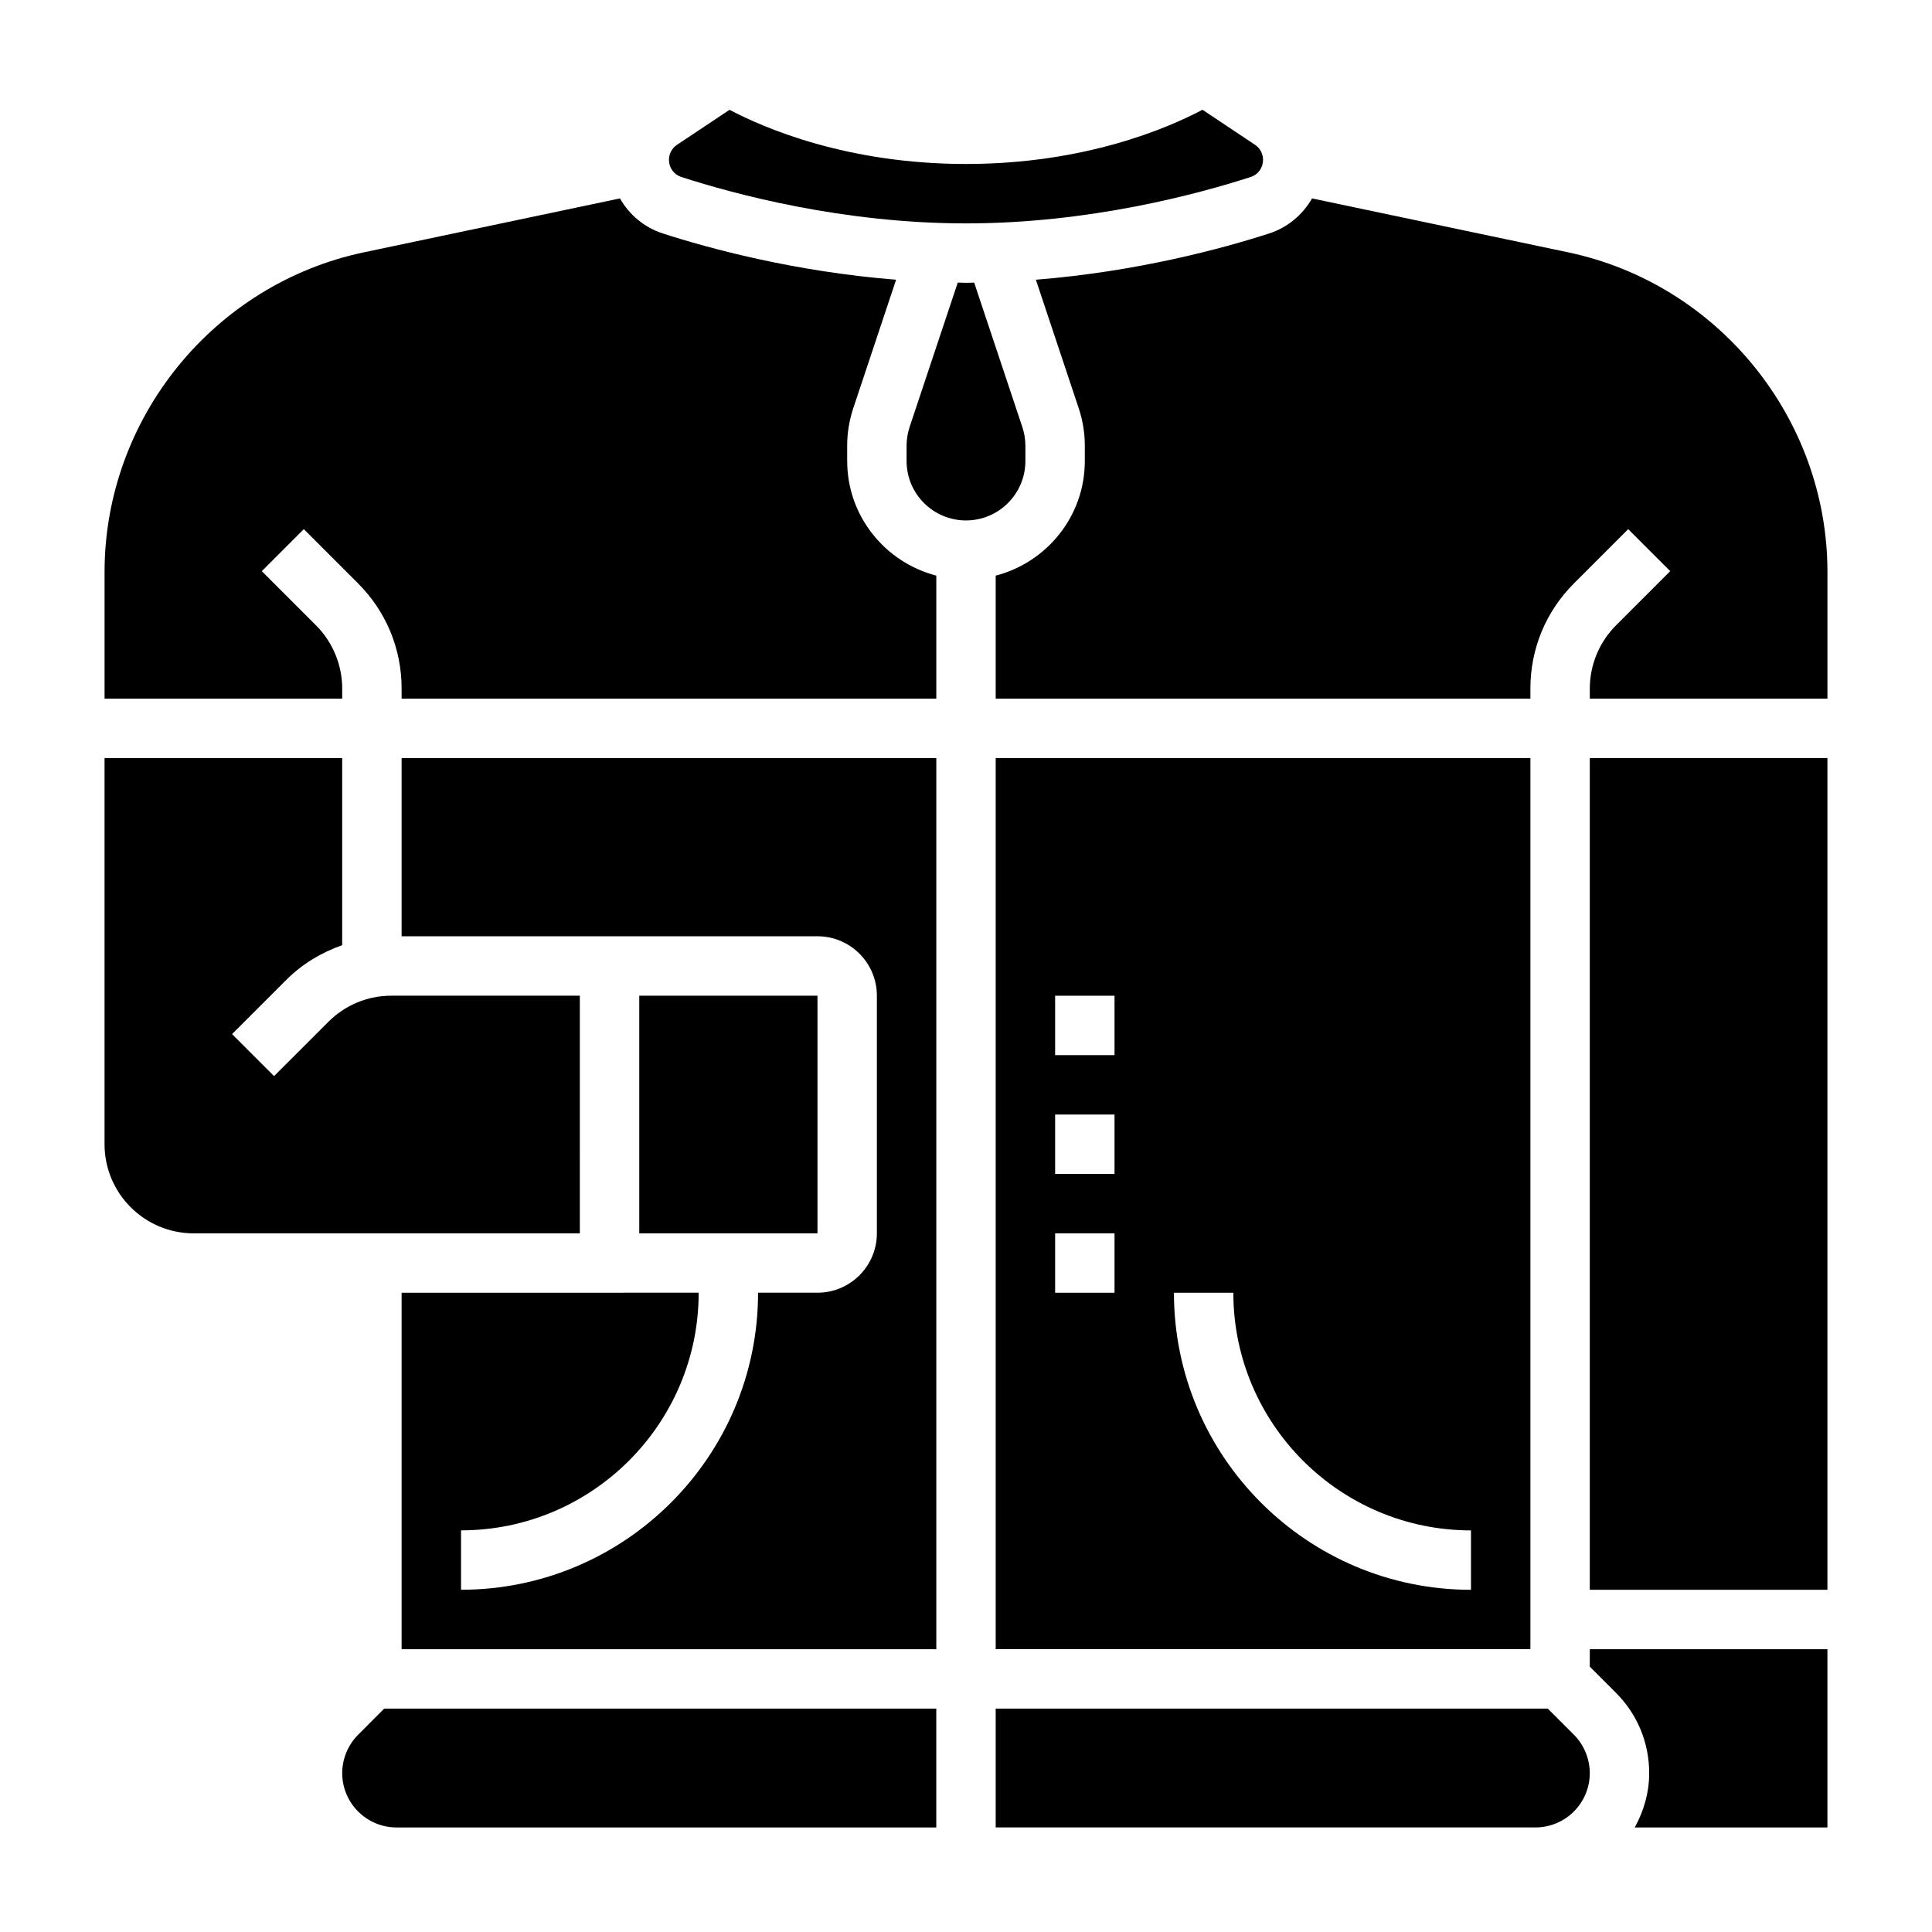 <?xml version="1.0" encoding="UTF-8"?>
<!-- Uploaded to: SVG Find, www.svgfind.com, Generator: SVG Find Mixer Tools -->
<svg fill="#000000" width="800px" height="800px" version="1.1" viewBox="144 144 512 512" xmlns="http://www.w3.org/2000/svg">
 <g>
  <path d="m368.51 266.18v-4.039c0-3.394 0.543-6.738 1.613-9.957l11.352-34.055c-26.805-2.133-49.484-8.266-61.812-12.258-4.953-1.598-8.91-4.984-11.375-9.289l-67.824 14.281c-39.84 8.383-68.754 44.02-68.754 84.734v33.555h62.977v-2.699c0-6.219-2.519-12.305-6.91-16.695l-14.398-14.398 11.133-11.133 14.398 14.398c7.426 7.434 11.52 17.312 11.52 27.828v2.699h141.7v-32.605c-13.539-3.516-23.613-15.742-23.613-30.367z"/>
  <path d="m415.74 266.18v-4.039c0-1.699-0.277-3.379-0.812-4.977l-12.762-38.273c-0.73 0-1.43 0.055-2.168 0.055s-1.441-0.055-2.18-0.062l-12.762 38.273c-0.527 1.605-0.805 3.281-0.805 4.984v4.039c0 8.684 7.062 15.742 15.742 15.742 8.684 0 15.746-7.062 15.746-15.742z"/>
  <path d="m297.66 407.87h-49.934c-6.305 0-12.242 2.465-16.695 6.918l-14.398 14.391-11.133-11.133 14.398-14.391c4.227-4.234 9.305-7.242 14.785-9.172v-49.59h-62.977v102.34c0 13.02 10.598 23.617 23.617 23.617h102.34z"/>
  <path d="m559.53 210.86-67.824-14.277c-2.465 4.297-6.414 7.684-11.375 9.289-12.328 3.992-35.008 10.117-61.812 12.258l11.352 34.055c1.074 3.211 1.617 6.562 1.617 9.957v4.039c0 14.625-10.078 26.852-23.617 30.371v32.602h141.7v-2.699c0-10.508 4.094-20.395 11.523-27.828l14.398-14.398 11.133 11.133-14.398 14.398c-4.394 4.391-6.91 10.477-6.91 16.695v2.699h62.977v-33.559c0-40.711-28.914-76.348-68.758-84.734z"/>
  <path d="m313.41 407.87h47.23v62.977h-47.23z"/>
  <path d="m238.91 603.72c-2.684 2.684-4.219 6.383-4.219 10.18 0 7.934 6.453 14.391 14.395 14.391h143.04v-31.488h-146.31z"/>
  <path d="m250.43 392.12h110.21c8.684 0 15.742 7.062 15.742 15.742v62.977c0 8.684-7.062 15.742-15.742 15.742h-15.742c0 43.406-35.312 78.719-78.719 78.719v-15.742c34.723 0 62.977-28.254 62.977-62.977l-78.723 0.004v94.465h141.7v-236.16h-141.7z"/>
  <path d="m565.31 585.67 6.91 6.918c5.699 5.691 8.832 13.25 8.832 21.312 0 5.234-1.465 10.094-3.824 14.391h51.059v-47.23h-62.977z"/>
  <path d="m565.31 344.89h62.977v220.42h-62.977z"/>
  <path d="m324.52 190.89c14.199 4.598 42.902 12.312 75.484 12.312s61.285-7.715 75.484-12.312c1.934-0.629 3.234-2.449 3.234-4.535 0-1.605-0.797-3.094-2.125-3.977l-13.926-9.289c-9.141 4.836-31.172 14.367-62.668 14.367s-53.531-9.531-62.668-14.359l-13.926 9.281c-1.332 0.891-2.129 2.379-2.129 3.977 0 2.086 1.301 3.906 3.238 4.535z"/>
  <path d="m554.18 596.8h-146.31v31.488h143.04c7.941 0 14.398-6.457 14.398-14.391 0-3.785-1.535-7.496-4.211-10.18z"/>
  <path d="m549.57 344.89h-141.7v236.16h141.7zm-110.21 141.7h-15.742v-15.742h15.742zm0-31.488h-15.742v-15.742h15.742zm0-31.488h-15.742v-15.742h15.742zm94.465 141.7c-43.406 0-78.719-35.312-78.719-78.719h15.742c0 34.723 28.254 62.977 62.977 62.977z"/>
 </g>
</svg>